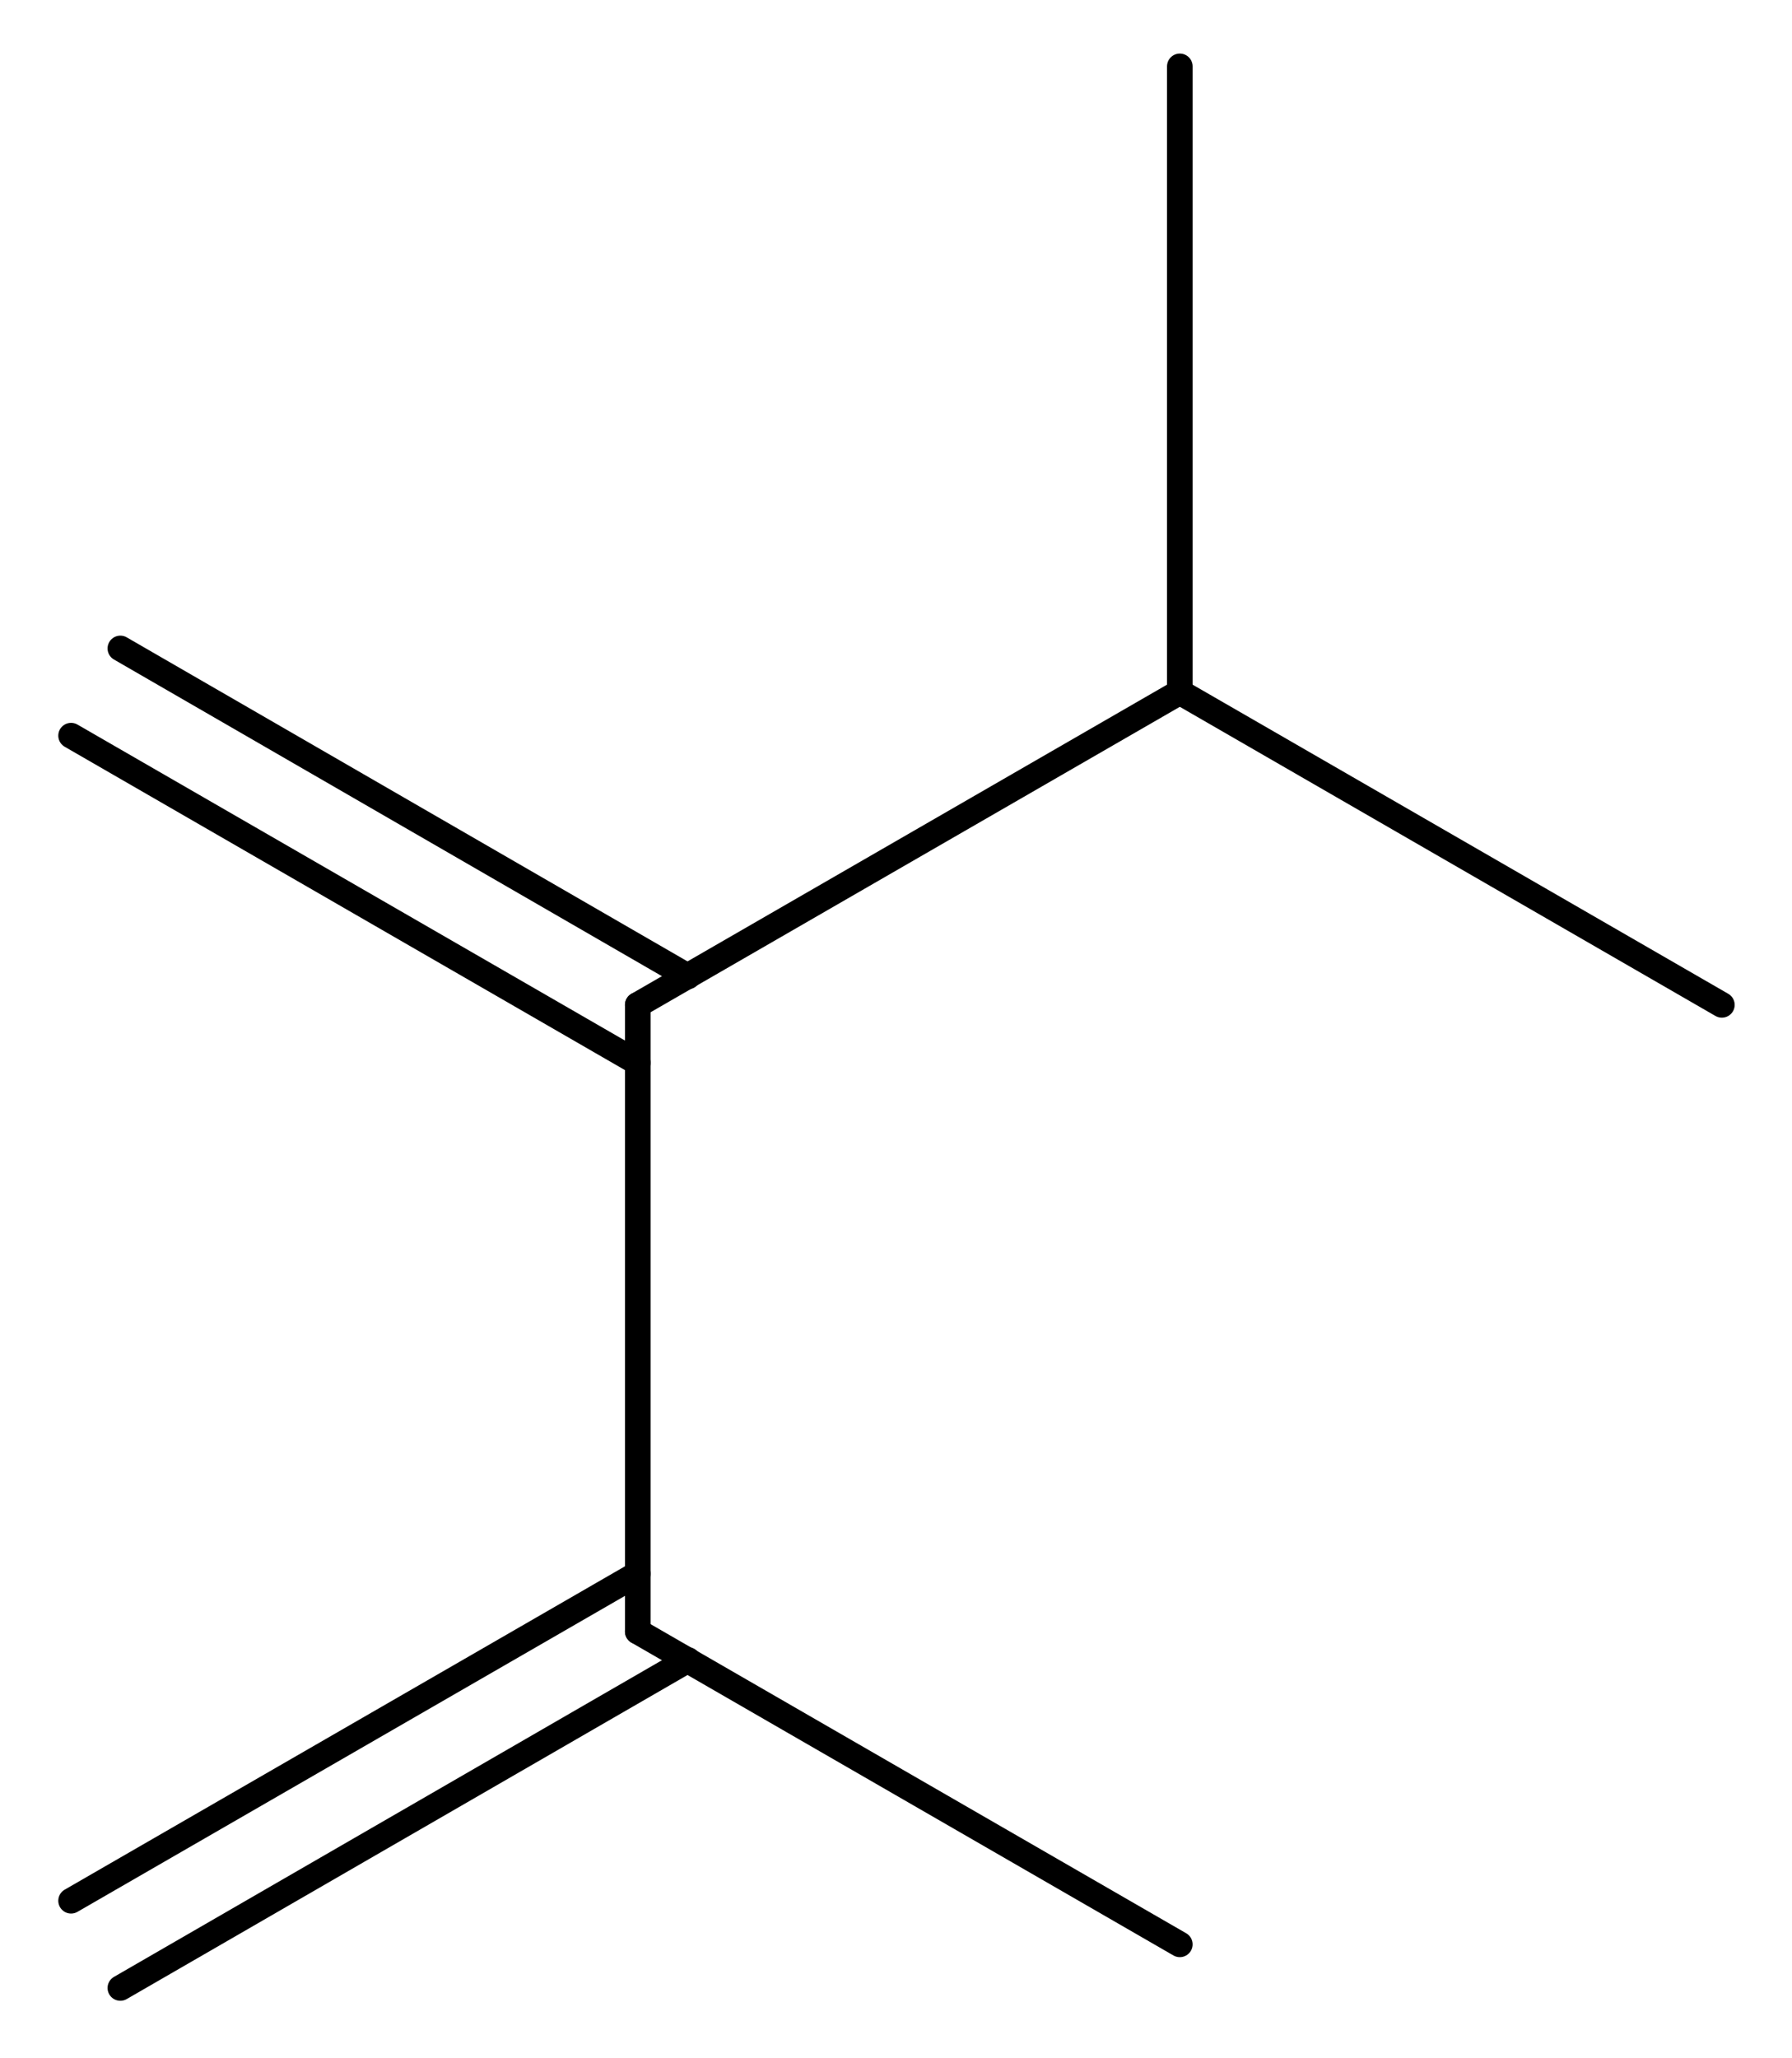 <?xml version='1.0' encoding='UTF-8'?>
<!DOCTYPE svg PUBLIC "-//W3C//DTD SVG 1.1//EN" "http://www.w3.org/Graphics/SVG/1.1/DTD/svg11.dtd">
<svg version='1.2' xmlns='http://www.w3.org/2000/svg' xmlns:xlink='http://www.w3.org/1999/xlink' width='18.91mm' height='21.71mm' viewBox='0 0 18.91 21.71'>
  <desc>Generated by the Chemistry Development Kit (http://github.com/cdk)</desc>
  <g stroke-linecap='round' stroke-linejoin='round' stroke='#000000' stroke-width='.27'>
    <rect x='.0' y='.0' width='19.0' height='22.0' fill='#FFFFFF' stroke='none'/>
    <g id='mol1' class='mol'>
      <g id='mol1bnd1' class='bond'>
        <line x1='.75' y1='20.05' x2='6.73' y2='16.6'/>
        <line x1='1.27' y1='20.97' x2='7.26' y2='17.51'/>
      </g>
      <line id='mol1bnd2' class='bond' x1='6.73' y1='17.21' x2='12.45' y2='20.51'/>
      <line id='mol1bnd3' class='bond' x1='6.73' y1='17.21' x2='6.73' y2='10.6'/>
      <g id='mol1bnd4' class='bond'>
        <line x1='6.73' y1='11.21' x2='.75' y2='7.76'/>
        <line x1='7.26' y1='10.3' x2='1.27' y2='6.84'/>
      </g>
      <line id='mol1bnd5' class='bond' x1='6.73' y1='10.6' x2='12.45' y2='7.3'/>
      <line id='mol1bnd6' class='bond' x1='12.45' y1='7.3' x2='12.45' y2='.7'/>
      <line id='mol1bnd7' class='bond' x1='12.45' y1='7.3' x2='18.17' y2='10.6'/>
    </g>
  </g>
</svg>
